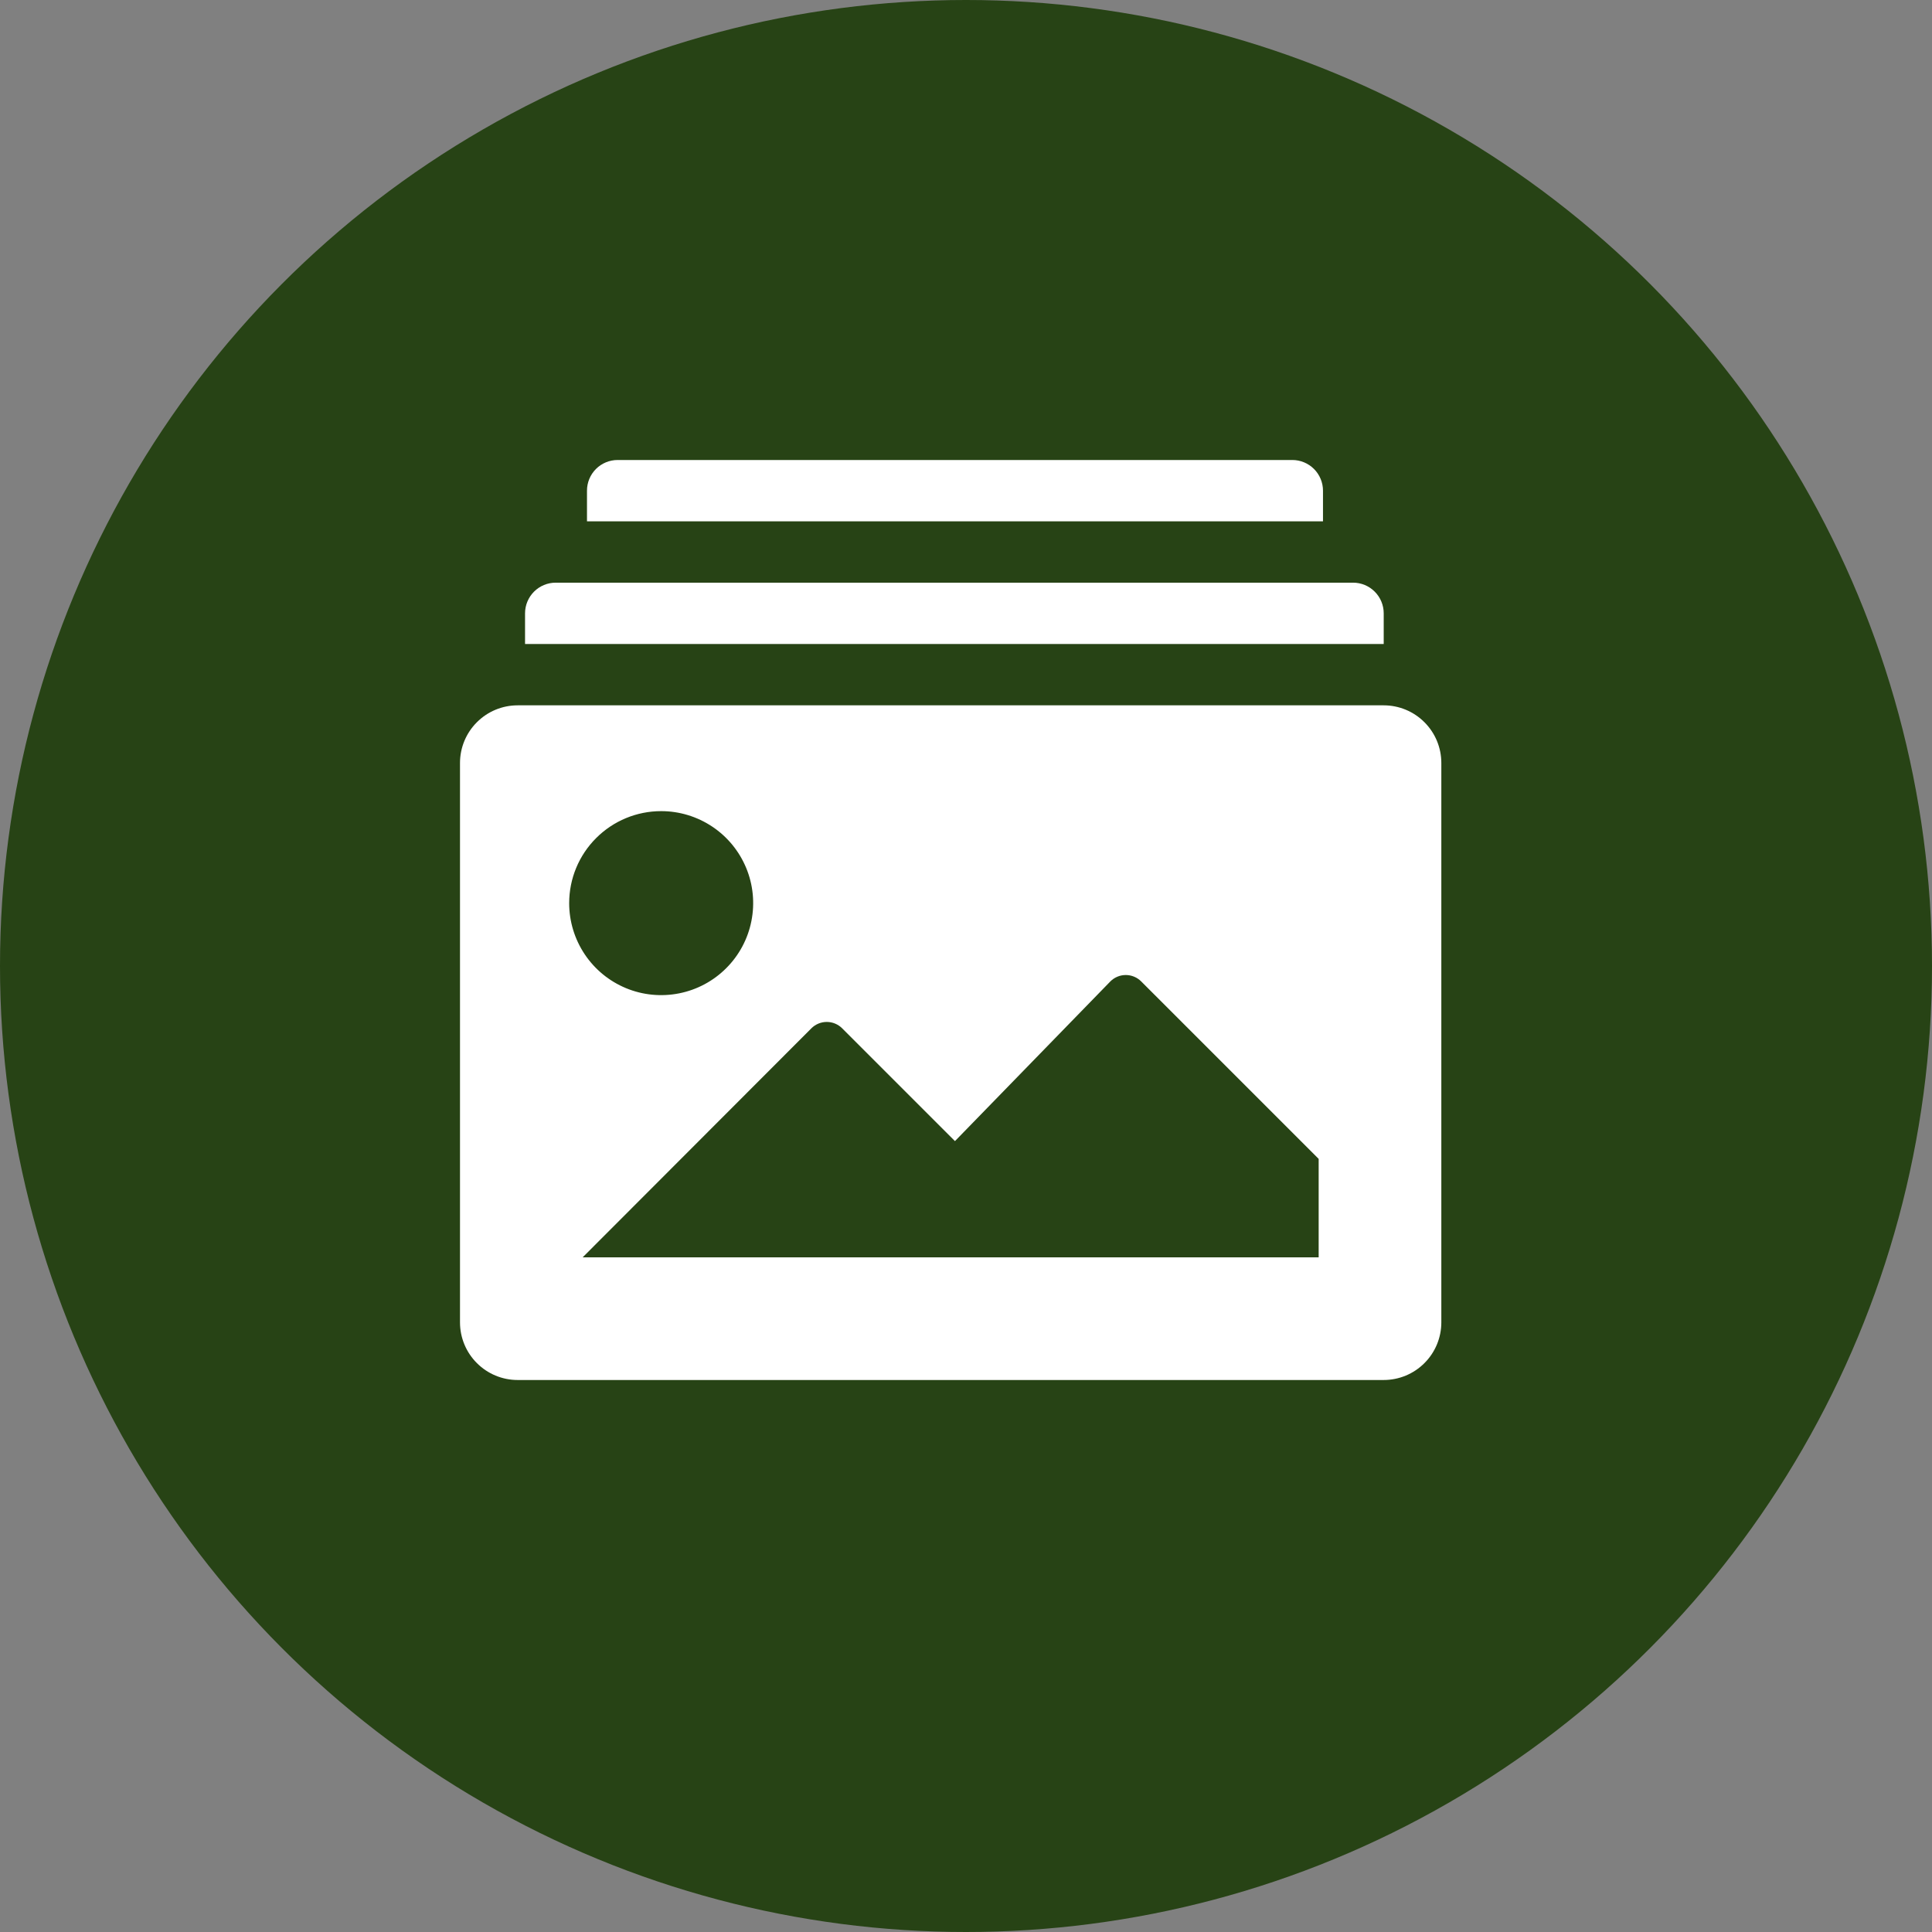 <svg width="63" height="63" viewBox="0 0 63 63" fill="none" xmlns="http://www.w3.org/2000/svg">
<rect x="0" y="0" width="63" height="63" fill="#808080" stroke="none"/>
<circle cx="31.5" cy="31.5" r="31.5" fill="#274315"/>
<path d="M43.141 16C43.141 15.735 43.035 15.48 42.848 15.293C42.66 15.105 42.406 15 42.141 15H20.141C19.875 15 19.621 15.105 19.433 15.293C19.246 15.48 19.141 15.735 19.141 16V17H43.141V16Z" fill="white"/>
<path d="M45.121 20C45.121 19.735 45.016 19.48 44.828 19.293C44.641 19.105 44.386 19 44.121 19H18.121C17.856 19 17.602 19.105 17.414 19.293C17.227 19.48 17.121 19.735 17.121 20V21H45.121V20Z" fill="white"/>
<path d="M45.12 23H16.88C16.381 23 15.903 23.198 15.551 23.551C15.198 23.903 15 24.381 15 24.88V43.12C15 43.619 15.198 44.097 15.551 44.449C15.903 44.802 16.381 45 16.88 45H45.12C45.619 45 46.097 44.802 46.449 44.449C46.802 44.097 47 43.619 47 43.12V24.88C47 24.381 46.802 23.903 46.449 23.551C46.097 23.198 45.619 23 45.12 23ZM21.56 26.45C22.153 26.45 22.733 26.626 23.227 26.956C23.72 27.285 24.105 27.754 24.332 28.302C24.559 28.85 24.618 29.453 24.502 30.035C24.387 30.617 24.101 31.152 23.681 31.571C23.262 31.991 22.727 32.277 22.145 32.392C21.563 32.508 20.96 32.449 20.412 32.222C19.864 31.995 19.395 31.61 19.066 31.117C18.736 30.623 18.56 30.043 18.56 29.45C18.56 28.654 18.876 27.891 19.439 27.329C20.001 26.766 20.764 26.45 21.56 26.45ZM43 41H19L26.46 33.53C26.593 33.398 26.773 33.324 26.96 33.324C27.147 33.324 27.327 33.398 27.46 33.53L31.14 37.21L36.21 32C36.343 31.868 36.523 31.794 36.71 31.794C36.897 31.794 37.077 31.868 37.21 32L43 37.79V41Z" fill="white"/>
</svg>
